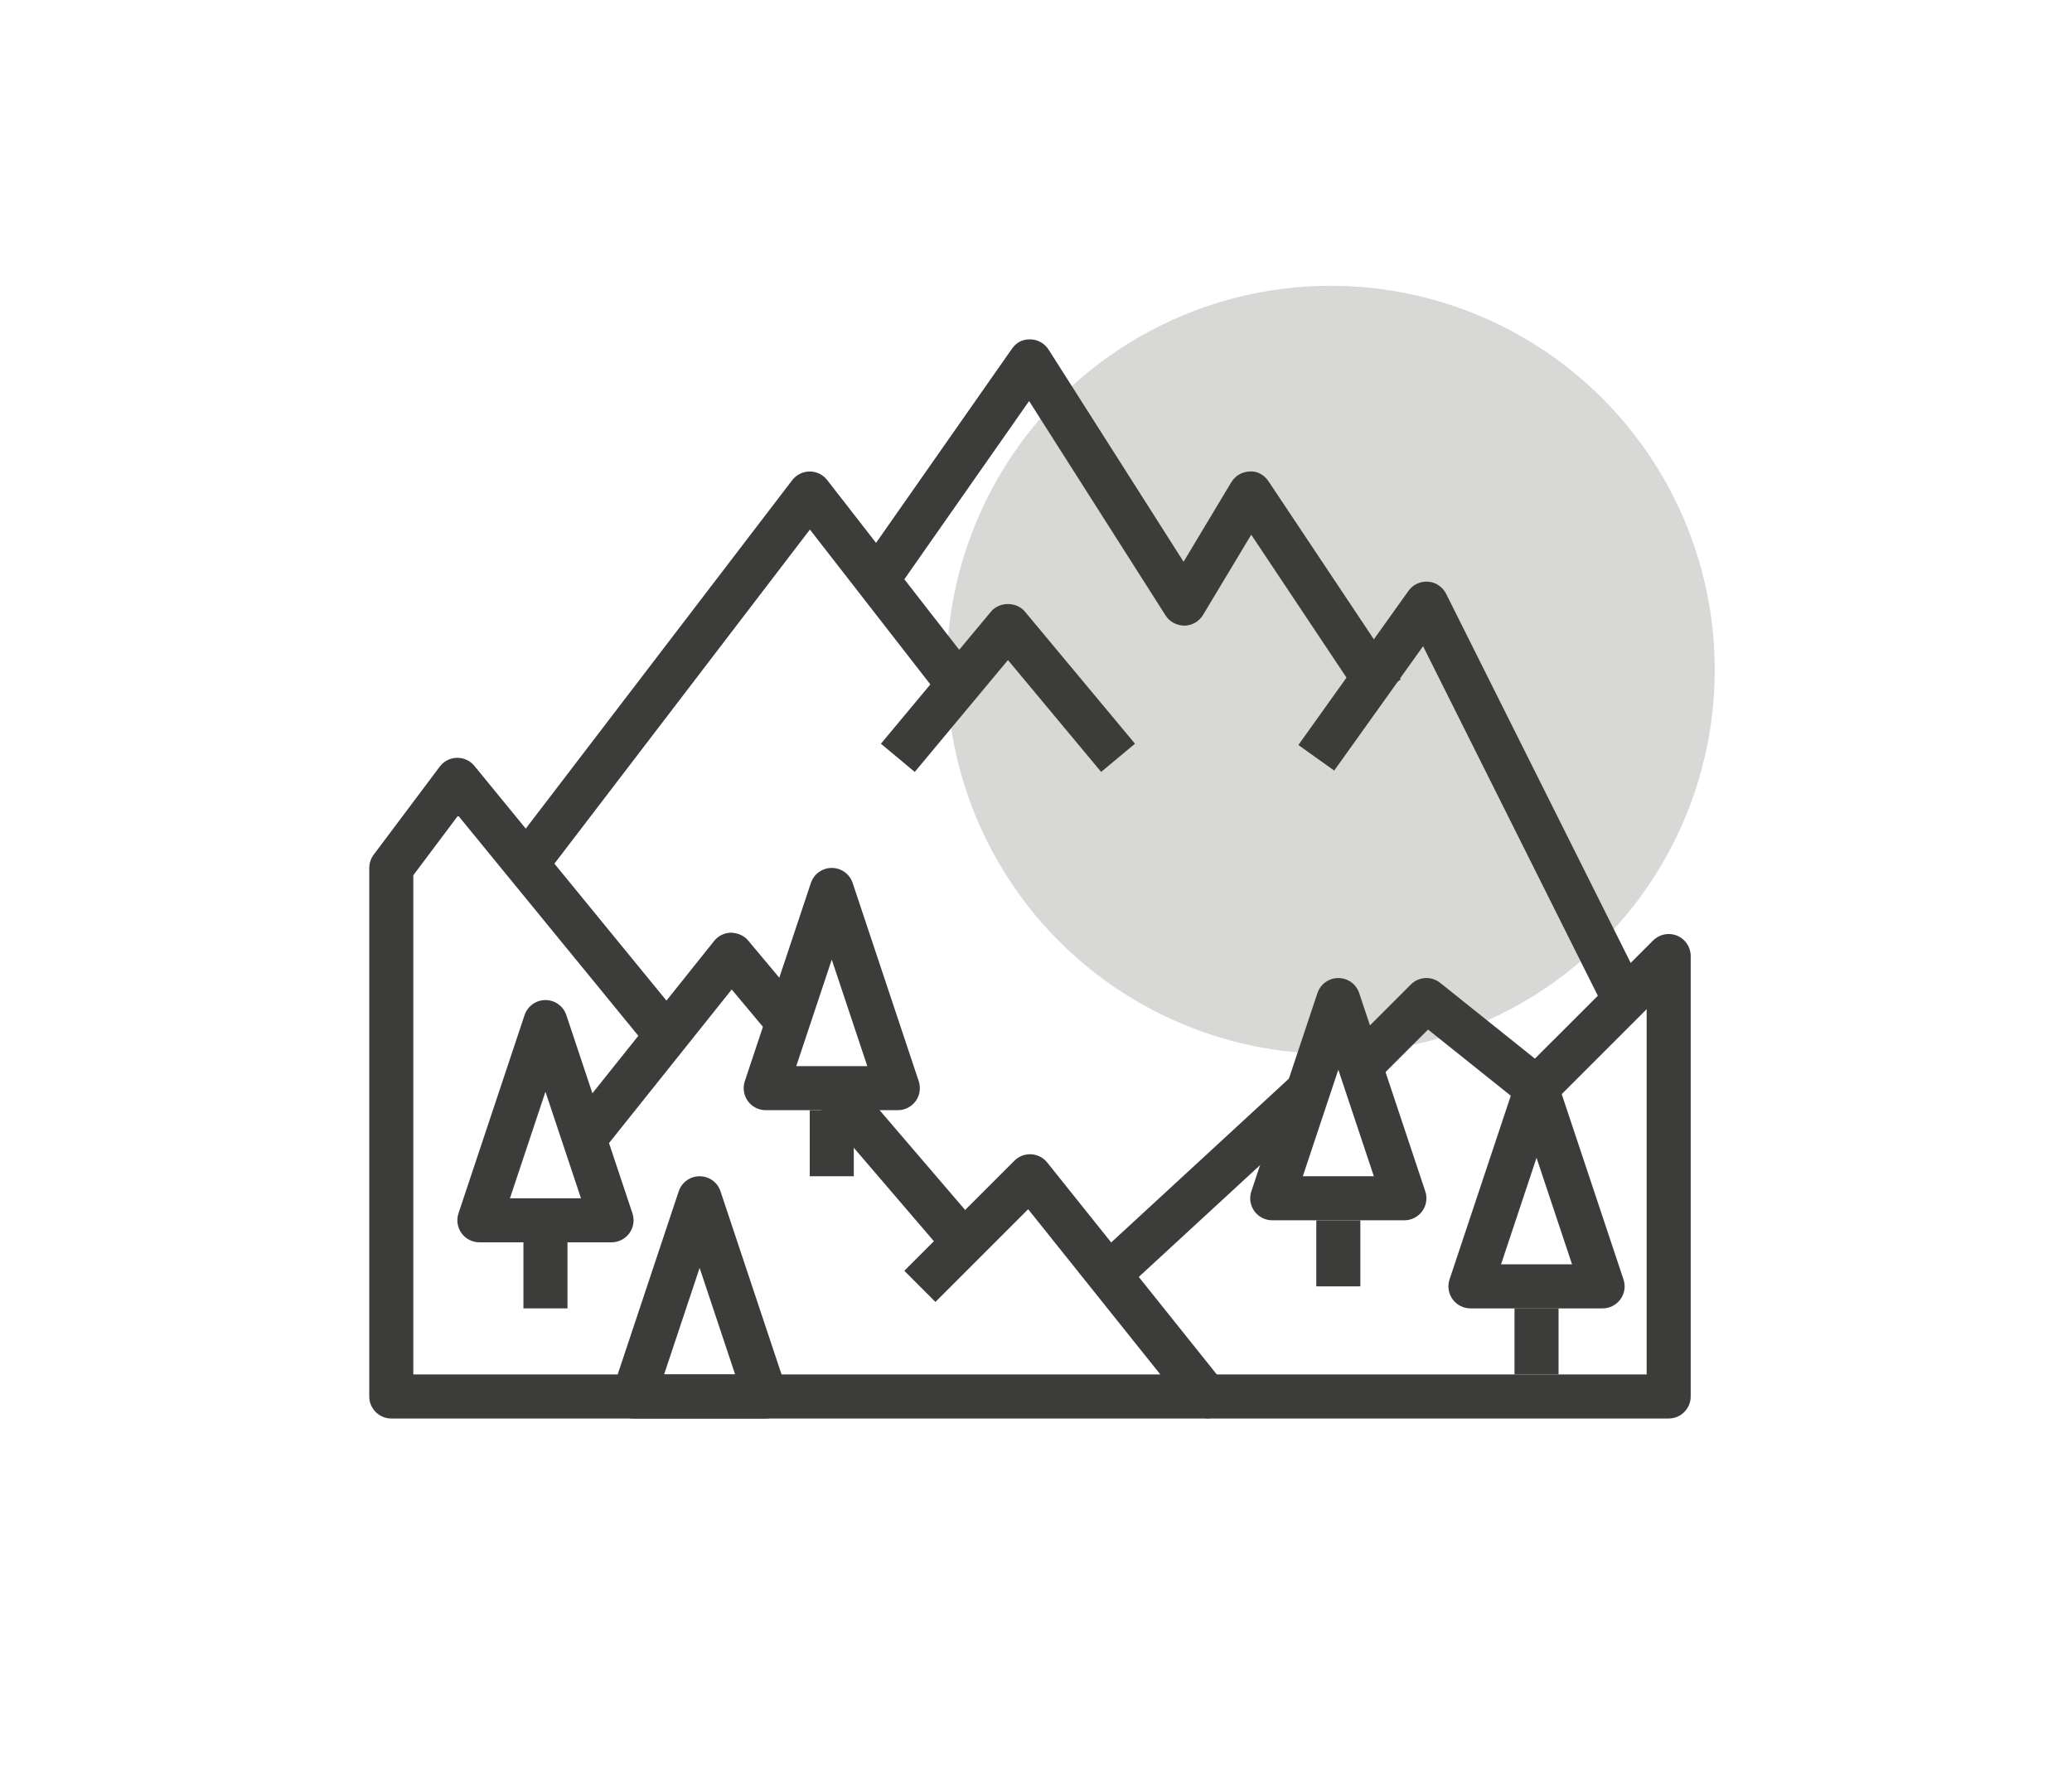 <svg width="116" height="100" viewBox="0 0 116 100" fill="none" xmlns="http://www.w3.org/2000/svg">
<circle opacity="0.2" cx="74.5" cy="37.5" r="21.5" fill="#3C3C3B"/>
<path d="M71.018 26.947C70.785 26.594 70.379 26.354 69.964 26.398C69.541 26.408 69.154 26.634 68.935 26.996L66.262 31.451L58.703 19.571C58.482 19.224 58.102 19.01 57.691 19C57.216 18.991 56.888 19.189 56.652 19.527L48.021 31.857L50.042 33.27L57.614 22.453L65.254 34.457C65.482 34.817 65.865 35.017 66.309 35.028C66.737 35.022 67.13 34.796 67.351 34.43L70.049 29.936L76.365 39.411L78.416 38.044L71.018 26.947Z" fill="#3C3C3B"/>
<path d="M46.307 26.873C46.073 26.573 45.714 26.397 45.333 26.397C45.331 26.397 45.33 26.397 45.328 26.397C44.945 26.399 44.585 26.578 44.353 26.882L28.324 47.843L30.283 49.341L45.342 29.648L52.992 39.484L54.938 37.97L46.307 26.873Z" fill="#3C3C3B"/>
<path d="M68.492 77.414L58.627 65.084C58.408 64.81 58.081 64.644 57.732 64.624C57.382 64.604 57.039 64.735 56.792 64.983L50.627 71.147L52.37 72.891L57.561 67.7L64.961 76.951H23.139V49.003L25.647 45.659L35.748 58.004L37.657 56.443L26.56 42.88C26.319 42.586 25.948 42.417 25.58 42.427C25.2 42.435 24.846 42.617 24.619 42.92L20.92 47.852C20.76 48.066 20.673 48.325 20.673 48.592V78.184C20.673 78.866 21.226 79.417 21.906 79.417H67.527C68.002 79.417 68.432 79.145 68.639 78.719C68.844 78.291 68.787 77.785 68.492 77.414Z" fill="#3C3C3B"/>
<path d="M80.96 33.244C80.766 32.857 80.385 32.599 79.954 32.566C79.522 32.534 79.105 32.726 78.854 33.079L72.689 41.71L74.695 43.142L79.67 36.179L89.851 56.542L92.057 55.438L80.96 33.244Z" fill="#3C3C3B"/>
<path d="M41.888 52.659C41.65 52.375 41.321 52.24 40.929 52.217C40.559 52.222 40.212 52.392 39.98 52.681L32.039 62.619L33.966 64.158L40.965 55.398L43.153 58.014L45.045 56.432L41.888 52.659Z" fill="#3C3C3B"/>
<path d="M93.892 52.385C93.431 52.194 92.903 52.3 92.549 52.653L85.931 59.27L80.628 55.027C80.138 54.635 79.431 54.673 78.986 55.118L75.287 58.818L77.03 60.561L79.949 57.642L85.252 61.885C85.74 62.276 86.449 62.239 86.894 61.794L92.187 56.501V76.951H67.527V79.417H93.42C94.102 79.417 94.653 78.865 94.653 78.184V53.524C94.653 53.025 94.354 52.575 93.892 52.385Z" fill="#3C3C3B"/>
<path d="M31.77 69.553H29.304V73.252H31.77V69.553Z" fill="#3C3C3B"/>
<path d="M35.407 67.931L31.707 56.834C31.54 56.33 31.069 55.99 30.537 55.99C30.006 55.99 29.536 56.33 29.367 56.834L25.668 67.931C25.544 68.306 25.607 68.72 25.838 69.042C26.07 69.364 26.443 69.553 26.838 69.553H34.236C34.632 69.553 35.005 69.362 35.237 69.042C35.468 68.721 35.532 68.307 35.407 67.931ZM28.549 67.087L30.537 61.122L32.526 67.087H28.549Z" fill="#3C3C3B"/>
<path d="M47.799 62.155H45.333V65.854H47.799V62.155Z" fill="#3C3C3B"/>
<path d="M51.435 60.533L47.736 49.436C47.569 48.931 47.098 48.592 46.566 48.592C46.035 48.592 45.565 48.931 45.396 49.436L41.697 60.533C41.573 60.907 41.636 61.322 41.867 61.644C42.099 61.965 42.471 62.155 42.867 62.155H50.265C50.661 62.155 51.033 61.964 51.265 61.644C51.497 61.323 51.561 60.909 51.435 60.533ZM44.578 59.689L46.566 53.724L48.555 59.689H44.578Z" fill="#3C3C3B"/>
<path d="M47.507 60.129L45.635 61.734L53.033 70.366L54.906 68.761L47.507 60.129Z" fill="#3C3C3B"/>
<path d="M44.037 77.795L40.338 66.698C40.171 66.193 39.7 65.854 39.168 65.854C38.637 65.854 38.167 66.193 37.998 66.698L34.299 77.795C34.175 78.169 34.237 78.584 34.469 78.906C34.701 79.227 35.074 79.417 35.469 79.417H42.867C43.263 79.417 43.636 79.226 43.867 78.906C44.099 78.585 44.163 78.171 44.037 77.795ZM37.179 76.951L39.168 70.986L41.157 76.951H37.179Z" fill="#3C3C3B"/>
<path d="M76.158 68.32H73.692V72.019H76.158V68.32Z" fill="#3C3C3B"/>
<path d="M79.793 66.698L76.094 55.601C75.928 55.096 75.457 54.757 74.925 54.757C74.394 54.757 73.924 55.096 73.755 55.601L70.056 66.698C69.93 67.072 69.993 67.487 70.225 67.809C70.458 68.13 70.83 68.32 71.226 68.32H78.624C79.02 68.32 79.392 68.129 79.624 67.809C79.856 67.488 79.92 67.074 79.793 66.698ZM72.938 65.854L74.925 59.889L76.914 65.854H72.938Z" fill="#3C3C3B"/>
<path d="M72.232 60.322L60.523 71.115L62.194 72.928L73.903 62.136L72.232 60.322Z" fill="#3C3C3B"/>
<path d="M87.255 73.252H84.789V76.951H87.255V73.252Z" fill="#3C3C3B"/>
<path d="M90.89 71.629L87.191 60.532C87.025 60.028 86.554 59.689 86.022 59.689C85.491 59.689 85.021 60.028 84.852 60.532L81.153 71.629C81.027 72.004 81.09 72.419 81.322 72.74C81.555 73.062 81.927 73.252 82.323 73.252H89.721C90.117 73.252 90.489 73.061 90.721 72.74C90.953 72.42 91.017 72.006 90.89 71.629ZM84.035 70.786L86.022 64.821L88.011 70.786H84.035Z" fill="#3C3C3B"/>
<path d="M57.377 34.24C56.909 33.678 55.952 33.678 55.483 34.24L49.318 41.638L51.212 43.218L56.43 36.955L61.647 43.216L63.542 41.638L57.377 34.24Z" fill="#3C3C3B"/>
</svg>
